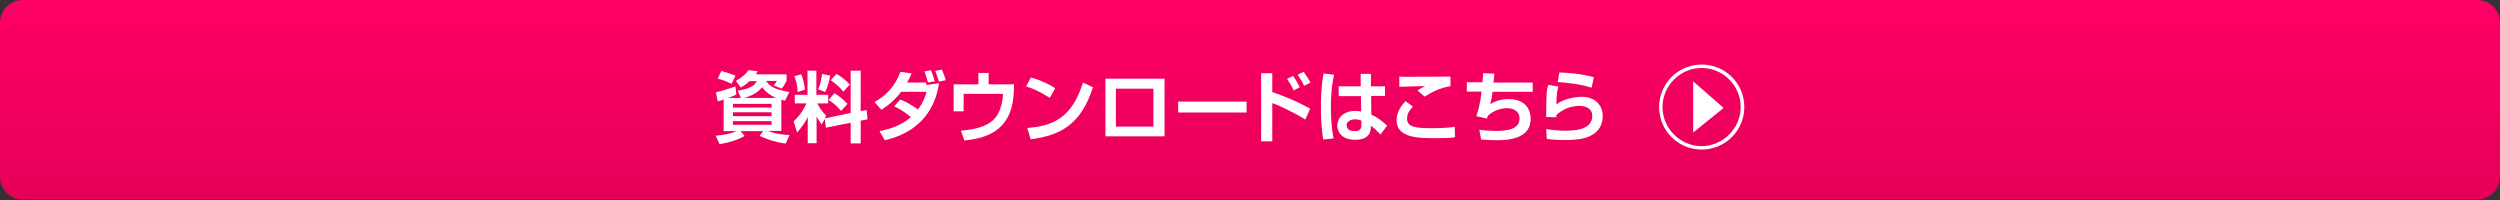 <?xml version="1.0" encoding="utf-8"?>
<!-- Generator: Adobe Illustrator 26.0.2, SVG Export Plug-In . SVG Version: 6.00 Build 0)  -->
<svg version="1.1" id="レイヤー_1" xmlns="http://www.w3.org/2000/svg" xmlns:xlink="http://www.w3.org/1999/xlink" x="0px"
	 y="0px" viewBox="0 0 1100 88" style="enable-background:new 0 0 1100 88;" xml:space="preserve">
<rect x="0" y="0" width="1100" height="88" fill="#333333" stroke="none"/>
<style type="text/css">
	.st0{fill:url(#SVGID_1_);}
	.st1{fill:#FFFFFF;}
	.st2{fill-rule:evenodd;clip-rule:evenodd;fill:#FFFFFF;}
</style>
<linearGradient id="SVGID_1_" gradientUnits="userSpaceOnUse" x1="550" y1="87.799" x2="550" y2="-9.094947e-13">
	<stop  offset="0" style="stop-color:#E50058"/>
	<stop  offset="1" style="stop-color:#FF0066"/>
</linearGradient>
<path class="st0" d="M1090,87.8H10c-5.5,0-10-4.5-10-10V10C0,4.5,4.5,0,10,0h1080c5.5,0,10,4.5,10,10v67.8
	C1100,83.3,1095.5,87.8,1090,87.8z"/>
<g>
	<path class="st1" d="M748.7,65.8c-10.4,0-18.7-8.4-18.7-18.7s8.4-18.7,18.7-18.7c10.5,0,18.8,8.4,18.8,18.7S759.2,65.8,748.7,65.8z
		 M748.7,29.9c-9.4,0-17.2,7.8-17.2,17.2s7.8,17.2,17.2,17.2s17.2-7.8,17.2-17.2S758.2,29.9,748.7,29.9z"/>
	<polygon class="st2" points="745,58.3 758.4,47.5 745,35.8 	"/>
</g>
<g>
	<path class="st1" d="M326,43.1l-1.4-3.2c7-1.1,7.9-3.2,8.3-4.2h-3.1c-1.8,1.7-2.8,2.2-3.9,2.8l-2.1-2.9c2-1.1,4.5-3,5.5-4.7
		l4.1,0.4c-0.3,0.6-0.5,0.8-0.9,1.4h13.6v2.8c-0.3,0.6-0.7,1.6-2.1,3.5l-3.6-1.4c0.5-0.6,1-1.2,1.5-2h-4.8c1.5,2.3,3.5,3.7,10.2,4.9
		l-1.9,3.8c-0.6-0.2-1-0.2-1.6-0.4v13.7h-5.9c4.2,1.6,7.2,1.7,9.5,1.8l-1.7,3.8c-4.6-0.7-7.4-1.6-11.5-3.4l1.6-2.1h-9.9l1.7,2.1
		c-2.2,1.4-6.6,3-11,3.6l-1.7-3.7c4-0.3,7-1,9.2-2h-5.7V43.8c-1.5,0.5-1.7,0.6-2.6,0.8l-0.8-4c2.3-0.5,6.5-1.8,8.6-2.6l0.4,3.6
		c-0.8,0.4-1.4,0.7-3.7,1.5H326z M317.4,31.2c2.5,0.7,4,1.2,6.2,2.1l-1.7,3.6c-1.8-1-4.4-1.9-6.1-2.3L317.4,31.2z M322.5,47.3h17
		v-1.6h-17V47.3z M322.5,51.1h17v-1.7h-17V51.1z M322.5,54.9h17v-1.6h-17V54.9z M341.4,43.1c-2.1-1-4.2-2.3-6.1-4.7
		c-1.8,2.3-4.8,3.9-7.9,4.7H341.4z"/>
	<path class="st1" d="M362.9,52.3l-1.4,2.5c-1.2-1.7-2-3.2-2.2-3.6v11.8h-3.9V51.5c-1.6,3.2-3,4.9-4.7,6.8l-1.5-4.9
		c3.3-3,5-6.5,5.7-7.9h-5.2v-3.8h5.6V31.1h3.9v10.6h5.2v3.8h-4.8c1.5,2.9,3,4.4,3.9,5.4l-0.6,1.2l11.4-2.4V31.1h4.4v17.8l2.6-0.5
		l0.4,4.1l-3,0.6v10h-4.4V54l-10.9,2.2L362.9,52.3z M352.6,32.7c0.4,1.1,1.3,3.7,1.6,6.7l-3.2,1.1c-0.1-3.1-0.9-5.4-1.5-7
		L352.6,32.7z M365.3,33.3c-0.3,1.8-1.2,5.1-2.2,7.2l-3.1-1.2c1.1-2.5,1.5-5.2,1.7-6.8L365.3,33.3z M367.1,41
		c2.2,1.3,4.1,2.9,5.8,4.7l-2.8,3.1c-2.3-2.7-4.1-3.9-5.5-4.8L367.1,41z M368.1,32.5c3.2,1.9,4.9,3.7,5.8,4.7l-2.8,3.1
		c-1.8-2.1-3.5-3.6-5.6-5L368.1,32.5z"/>
	<path class="st1" d="M396.1,43.8c3.6,1.3,7.3,4,7.8,4.4c2.5-3.3,3.4-6.4,3.8-7.8h-11.2c-1.8,2.4-4.5,5.3-8.7,7.9l-3-3.4
		c5.2-2.9,9.1-7.1,11.4-13.3l4.9,0.7c-0.5,1.3-1.1,2.5-2,4h8.3l0.3,1.1l5.5-0.8c-1.1,6.7-4.6,20.6-23.9,25.1l-2.3-4
		c5-1,10-2.8,13.8-6.2c-3.9-3.1-5.8-4-7.4-4.7L396.1,43.8z M408.3,36.3c-0.6-2.1-0.6-2.3-1.5-4.9l2.8-0.5c0.8,1.8,1.4,3.8,1.7,4.9
		L408.3,36.3z M413.1,35.9c-0.3-1.1-1.1-3.6-1.6-4.7l2.9-0.6c0.8,1.9,1.2,2.7,1.7,4.7L413.1,35.9z"/>
	<path class="st1" d="M435,32.1v5h11.2l-0.1,2.7c-0.4,16.1-9.8,20.9-21.8,22l-1.5-4.3c6.2-0.5,14.3-2,16.9-8.6
		c0.2-0.4,1.6-4.1,1.6-7.6H424V49h-4.4V37.1h10.9v-5H435z"/>
	<path class="st1" d="M461.9,43.1c-0.7-0.5-5.3-3.5-10.4-5.1l2.1-3.9c4.9,1.4,8.4,3.2,10.7,4.7L461.9,43.1z M452,56.3
		c11-0.8,19.7-4.3,24.5-20l4.4,2.1c-5.3,16.3-14,21.1-27.4,22.9L452,56.3z"/>
	<path class="st1" d="M512.4,34.6V60h-26V34.6H512.4z M507.5,39h-16.5v16.7h16.5V39z"/>
	<path class="st1" d="M548.5,44.7v4.8h-30.1v-4.8H548.5z"/>
	<path class="st1" d="M559.8,32.1v8.4c5.8,2,11.7,4.5,16.7,7.3l-2.2,4.8c-3.6-2.4-11.9-6.5-14.5-7.2v16.8h-4.9v-30H559.8z
		 M569.2,39.8c-0.4-0.8-1.1-2.5-2.9-5.1l2.7-1.3c1.8,2.7,2.5,4.2,2.9,5L569.2,39.8z M573.8,37.8c-0.7-1.7-1.9-3.6-2.8-4.9l2.6-1.3
		c1.3,1.8,2,2.9,3,4.7L573.8,37.8z"/>
	<path class="st1" d="M587,32.9c-1.3,5.3-1.4,11.3-1.4,14.2c0,7.7,0.8,12.1,1.2,13.8l-4.6,0.5c-0.8-5-1-10.1-1-14.7
		c0-2.8,0.1-9,1.2-14.4L587,32.9z M598.7,38v-5.5h4.5V38h6.2v4.2h-6.1l0.1,8.2c2.6,1.2,5.5,3.4,6.9,4.9l-2.9,3.9
		c-1.7-1.8-2.7-2.8-4.2-3.9c0,1.9-0.1,6.2-6.9,6.2c-6.8,0-7.9-4.4-7.9-6.2c0-3.3,2.7-6.5,7.8-6.5c1.5,0,2.3,0.2,2.7,0.3l-0.1-6.8
		H589V38H598.7z M599,53.1c-0.6-0.3-1.4-0.6-2.7-0.6c-2.4,0-3.8,1.2-3.8,2.7c0,0.7,0.4,2.5,3.6,2.5c2.9,0,2.9-1.7,2.9-3.1V53.1z"/>
	<path class="st1" d="M621.7,46.9c-1.4,1.5-2.6,3-2.6,5.3c0,3.7,3.8,4.2,10.8,4.2c4.1,0,7.5-0.2,10.2-0.6l0.1,4.6
		c-2.1,0.3-4,0.4-8.6,0.4c-7.1,0-17.1,0-17.1-7.9c0-3.6,1.9-6.2,3.9-8.4L621.7,46.9z M638.4,37.9c-4.2,0.6-7.7,2.2-11.6,4.6
		l-3.1-2.7c1.2-0.8,1.6-1,3.4-1.9c-1,0-10.7,0.2-11.4,0.3l0-4.5c0.5,0,1.4,0.1,2.1,0.1c2.5,0,16.9-0.1,20.4-0.1V37.9z"/>
	<path class="st1" d="M657.5,32.4c-0.1,1.6-0.2,2.7-0.4,3.9h17.3v4.1h-17.7c-0.3,2.8-0.6,4-1,5.4c1.2-0.7,3.9-2.2,8.1-2.2
		c8.9,0,9.7,6.6,9.7,8.6c0,8.8-9.5,9.5-15,9.5c-2.9,0-5.5-0.2-6.8-0.3l-0.8-4.3c1.7,0.2,4.2,0.5,7.3,0.5c5.3,0,10.4-0.8,10.4-5.5
		c0-3.4-3.1-4.5-5.3-4.5c-3.2,0-6.4,1.2-8.7,3.4c-0.1,0.5-0.2,0.7-0.3,1.2l-4.7-1.1c0.7-2.1,1.7-5.3,2.3-10.8h-6.5v-4.1h6.9
		c0.1-1.9,0.2-2.4,0.3-4L657.5,32.4z"/>
	<path class="st1" d="M685.7,38.1c-0.5,1.5-0.8,3-0.9,7.8c3.6-2.7,8.9-3.3,11.2-3.3c6,0,9.2,3.8,9.2,8.5c0,3.8-1.7,6.7-5.1,8.5
		c-2.2,1.2-5.1,2-11.9,2c-2.7,0-5.2-0.1-7.6-0.5l-0.3-4.3c3.8,0.6,6.7,0.7,8.4,0.7c3.1,0,11.9,0,11.9-6.5c0-3.5-3.3-4.4-5.5-4.4
		c-3.8,0-7.5,1.4-10.3,4c0,0.4,0,0.5,0,1l-4.5-0.1c0-2.3,0.1-9.2,0.3-11.3c0.1-1.1,0.3-1.8,0.7-2.9L685.7,38.1z M700.3,38.6
		c-5-1.7-11.8-2.3-14.9-2.5l0.7-4.2c3.7,0.1,9.8,0.5,15.2,2.1L700.3,38.6z"/>
</g>
</svg>
